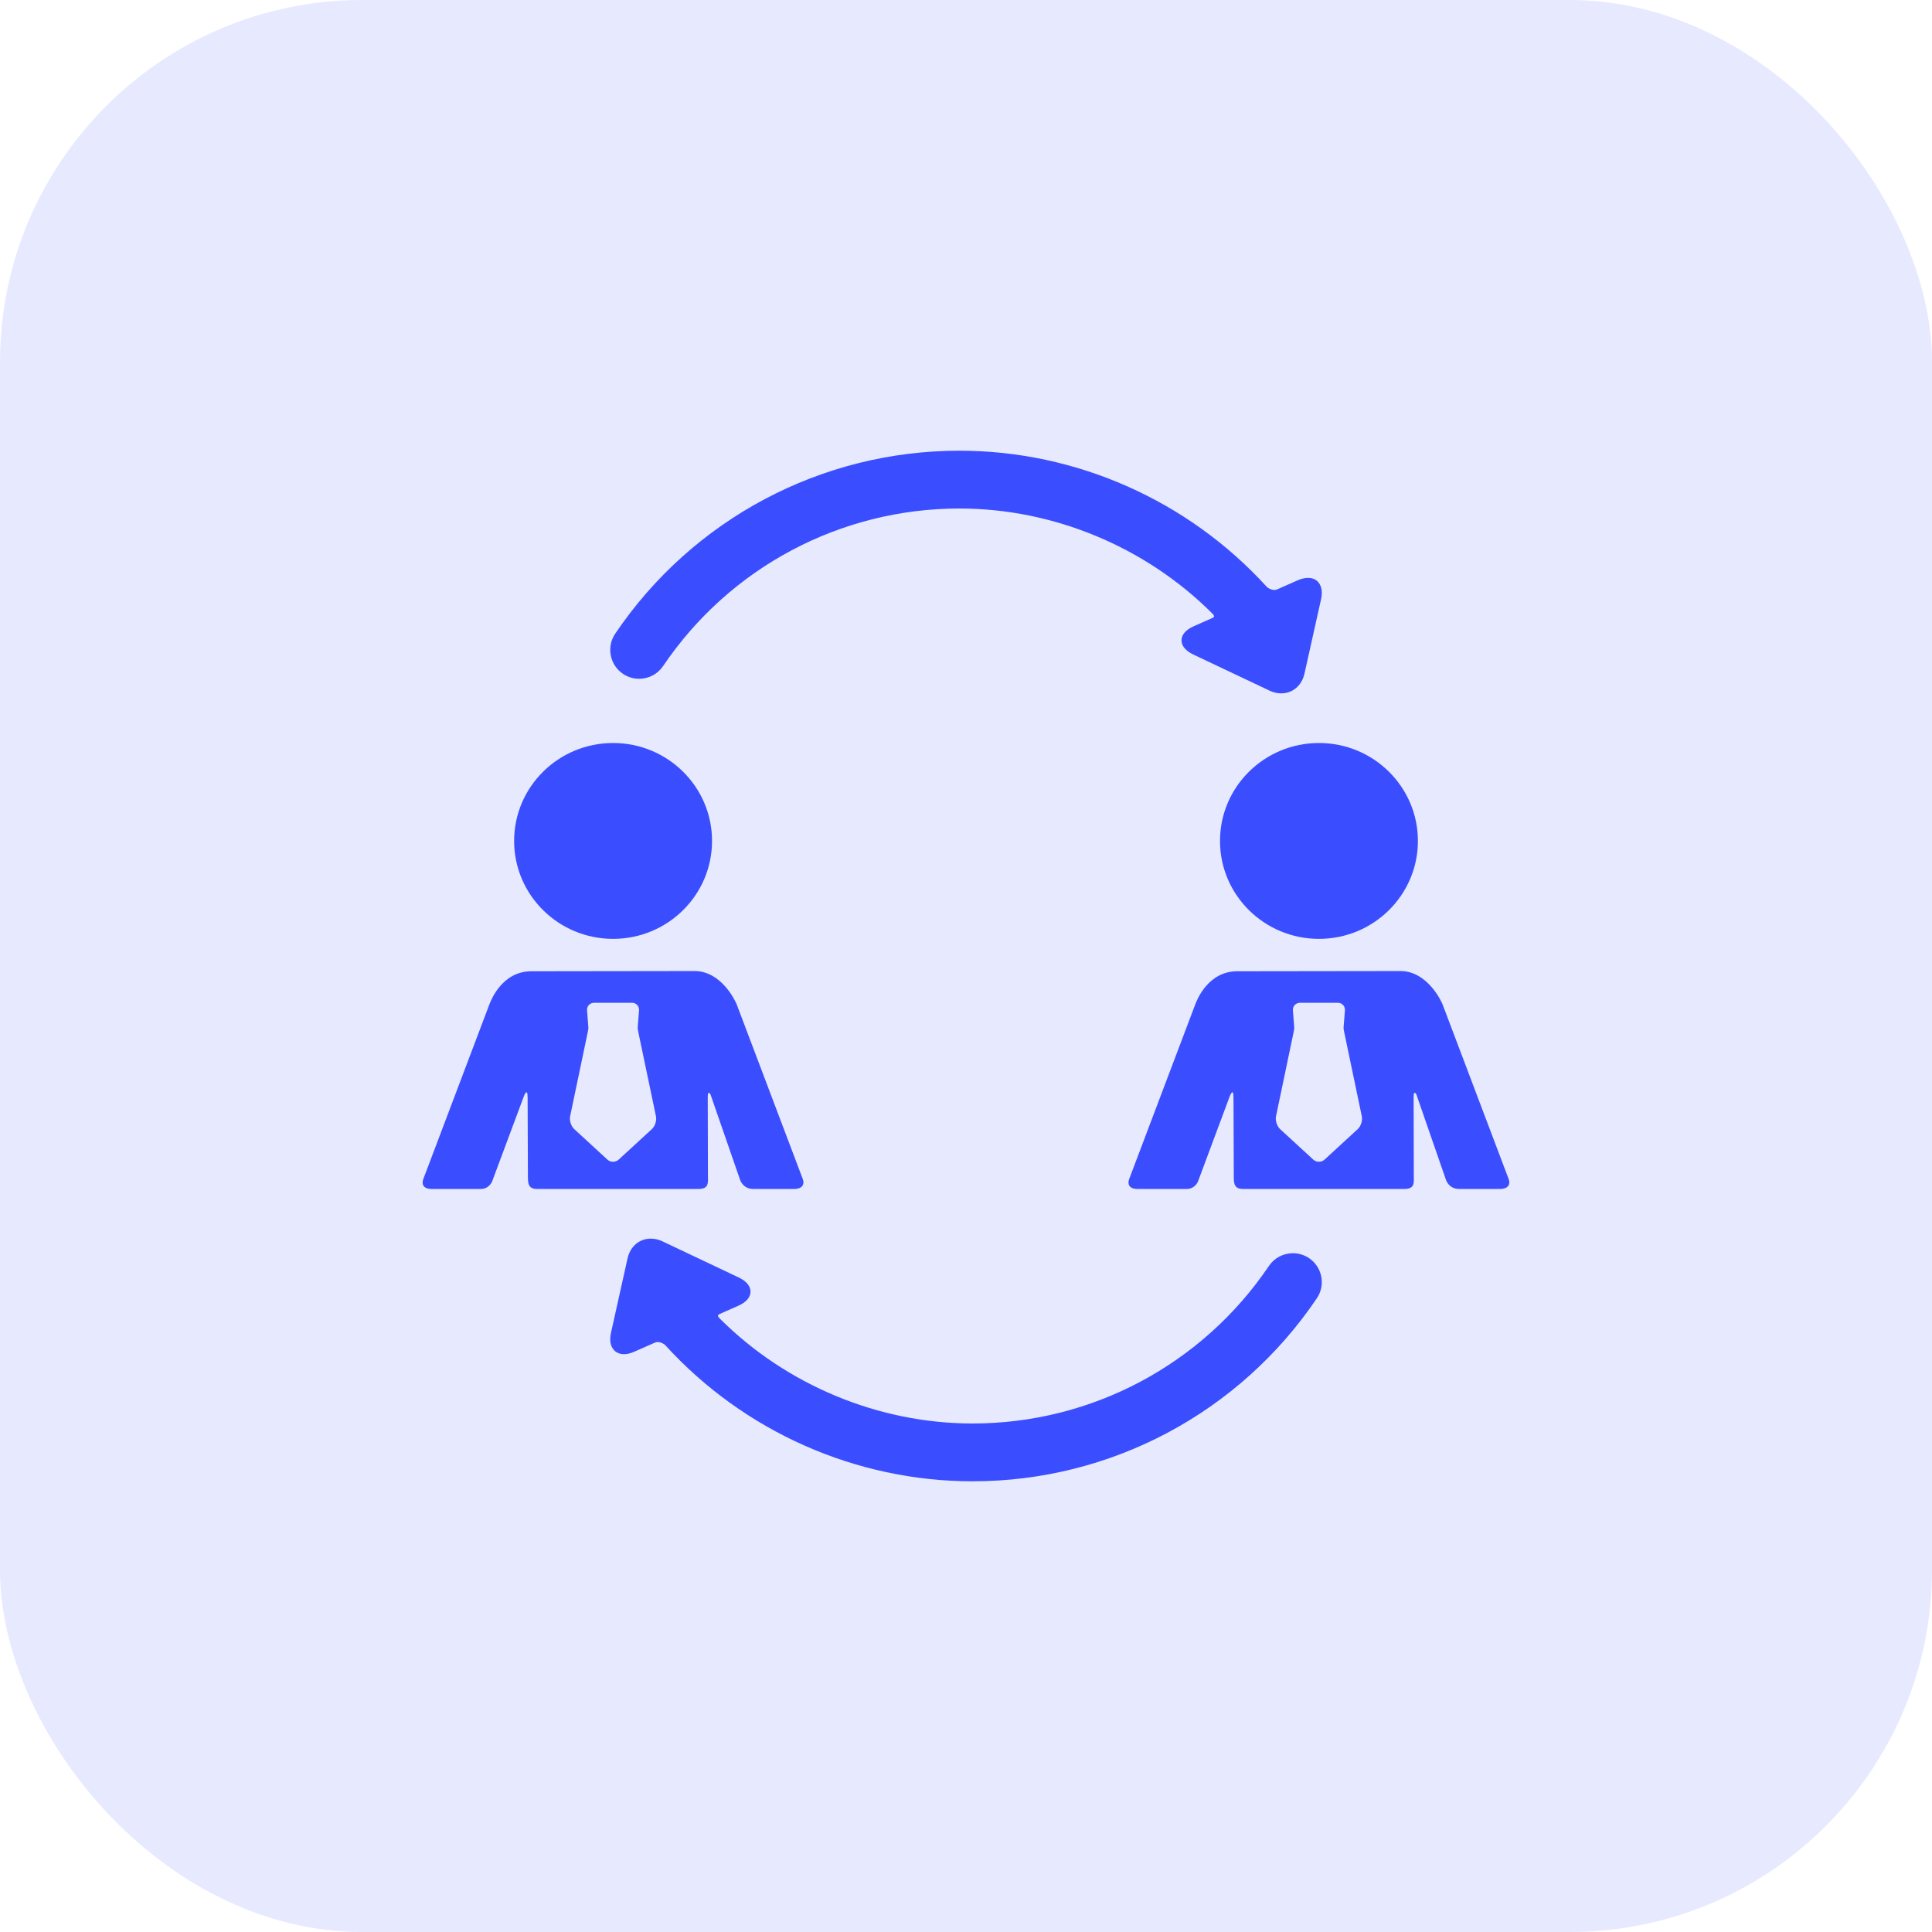 <svg width="64" height="64" viewBox="0 0 64 64" fill="none" xmlns="http://www.w3.org/2000/svg">
<rect width="64" height="64" rx="12" fill="#E7E9FF"/>
<g clip-path="url(#clip0_1_729)">
<path d="M20.309 31.101C22.12 31.101 23.587 29.649 23.587 27.857C23.587 26.065 22.12 24.613 20.309 24.613C18.499 24.613 17.031 26.065 17.031 27.857C17.031 29.649 18.499 31.101 20.309 31.101Z" fill="#3A4EFF"/>
<path d="M26.594 39.059L24.408 33.281C24.353 33.135 23.883 32.167 23.01 32.167C22.734 32.167 17.944 32.174 17.788 32.174C17.788 32.174 17.762 32.174 17.607 32.174C16.629 32.174 16.264 33.135 16.208 33.281L14.022 39.059C13.967 39.205 13.999 39.387 14.306 39.387C14.306 39.387 15.486 39.387 15.919 39.387C16.213 39.387 16.305 39.13 16.305 39.13L17.347 36.334C17.347 36.334 17.478 35.976 17.478 36.364C17.478 36.898 17.485 38.324 17.488 39.009C17.49 39.24 17.525 39.387 17.798 39.387C19.212 39.387 21.79 39.387 23.12 39.387C23.498 39.387 23.452 39.19 23.451 38.894C23.449 38.17 23.445 36.853 23.445 36.343C23.445 36.081 23.538 36.26 23.538 36.26L24.517 39.086C24.517 39.086 24.61 39.387 24.957 39.387C25.325 39.387 26.294 39.387 26.294 39.387C26.611 39.387 26.65 39.205 26.594 39.059ZM21.595 37.402L20.495 38.413C20.392 38.508 20.224 38.508 20.121 38.413L19.021 37.402C18.918 37.307 18.857 37.118 18.886 36.981L19.459 34.242C19.468 34.201 19.494 34.077 19.491 34.049C19.48 33.905 19.447 33.471 19.447 33.471C19.436 33.332 19.541 33.218 19.681 33.218H20.935C21.075 33.218 21.18 33.332 21.169 33.471C21.169 33.471 21.135 33.905 21.124 34.049C21.122 34.077 21.148 34.201 21.156 34.242L21.73 36.981C21.759 37.118 21.698 37.307 21.595 37.402Z" fill="#3A4EFF"/>
<path d="M43.692 31.101C45.502 31.101 46.97 29.649 46.97 27.857C46.97 26.065 45.502 24.613 43.692 24.613C41.882 24.613 40.414 26.065 40.414 27.857C40.414 29.649 41.882 31.101 43.692 31.101Z" fill="#3A4EFF"/>
<path d="M49.977 39.059L47.791 33.281C47.736 33.135 47.265 32.167 46.392 32.167C46.116 32.167 41.327 32.174 41.17 32.174C41.17 32.174 41.145 32.174 40.989 32.174C40.012 32.174 39.646 33.135 39.591 33.281L37.405 39.059C37.349 39.205 37.382 39.387 37.689 39.387C37.689 39.387 38.869 39.387 39.302 39.387C39.596 39.387 39.688 39.13 39.688 39.13L40.73 36.334C40.73 36.334 40.861 35.976 40.861 36.364C40.861 36.898 40.868 38.324 40.871 39.009C40.873 39.24 40.908 39.387 41.181 39.387C42.595 39.387 45.172 39.387 46.503 39.387C46.881 39.387 46.835 39.19 46.834 38.894C46.832 38.17 46.828 36.853 46.828 36.343C46.828 36.081 46.921 36.26 46.921 36.26L47.9 39.086C47.9 39.086 47.993 39.387 48.34 39.387C48.708 39.387 49.676 39.387 49.676 39.387C49.994 39.387 50.032 39.205 49.977 39.059ZM44.978 37.402L43.878 38.413C43.775 38.508 43.606 38.508 43.504 38.413L42.404 37.402C42.301 37.307 42.24 37.118 42.269 36.981L42.842 34.242C42.851 34.201 42.877 34.077 42.874 34.049C42.863 33.905 42.829 33.471 42.829 33.471C42.818 33.332 42.924 33.218 43.064 33.218H44.318C44.457 33.218 44.563 33.332 44.552 33.471C44.552 33.471 44.518 33.905 44.507 34.049C44.505 34.077 44.53 34.201 44.539 34.242L45.112 36.981C45.141 37.118 45.081 37.307 44.978 37.402Z" fill="#3A4EFF"/>
<path d="M20.637 22.322C20.796 22.429 20.981 22.486 21.172 22.486C21.491 22.486 21.788 22.328 21.966 22.064C24.174 18.796 27.843 16.845 31.782 16.845C34.892 16.845 37.945 18.112 40.157 20.321C40.221 20.385 40.219 20.416 40.218 20.42C40.217 20.431 40.201 20.451 40.17 20.468L39.544 20.745C39.285 20.859 39.141 21.024 39.139 21.209C39.137 21.393 39.276 21.562 39.532 21.683L42.055 22.878C42.182 22.938 42.312 22.969 42.441 22.969C42.821 22.969 43.124 22.711 43.213 22.312L43.761 19.855C43.813 19.621 43.785 19.428 43.68 19.297C43.541 19.123 43.283 19.093 42.989 19.223L42.318 19.519C42.286 19.535 42.251 19.543 42.214 19.543C42.103 19.543 41.997 19.476 41.964 19.44C39.355 16.574 35.644 14.93 31.782 14.93C27.206 14.93 22.944 17.196 20.379 20.992C20.236 21.204 20.184 21.459 20.233 21.71C20.281 21.961 20.424 22.178 20.637 22.322Z" fill="#3A4EFF"/>
<path d="M43.769 42.29C43.72 42.039 43.577 41.822 43.365 41.678C43.206 41.571 43.021 41.514 42.829 41.514C42.51 41.514 42.213 41.672 42.035 41.936C39.827 45.204 36.158 47.155 32.219 47.155C29.109 47.155 26.056 45.888 23.844 43.679C23.78 43.615 23.782 43.584 23.783 43.58C23.784 43.569 23.8 43.55 23.831 43.532L24.457 43.255C24.716 43.141 24.86 42.976 24.862 42.791C24.865 42.606 24.725 42.438 24.469 42.317L21.947 41.122C21.82 41.062 21.689 41.031 21.56 41.031C21.18 41.031 20.877 41.289 20.788 41.688L20.241 44.145C20.188 44.379 20.216 44.572 20.321 44.703C20.403 44.805 20.524 44.858 20.671 44.859C20.776 44.859 20.89 44.831 21.012 44.777L21.684 44.481C21.715 44.465 21.75 44.457 21.788 44.457C21.898 44.457 22.005 44.524 22.037 44.56C24.646 47.426 28.357 49.07 32.22 49.07C36.795 49.07 41.058 46.804 43.622 43.008C43.765 42.796 43.817 42.541 43.769 42.29Z" fill="#3A4EFF"/>
</g>
<defs>
<clipPath id="clip0_1_729">
<rect width="36" height="36" fill="white" transform="translate(14 14)"/>
</clipPath>
</defs>
</svg>
